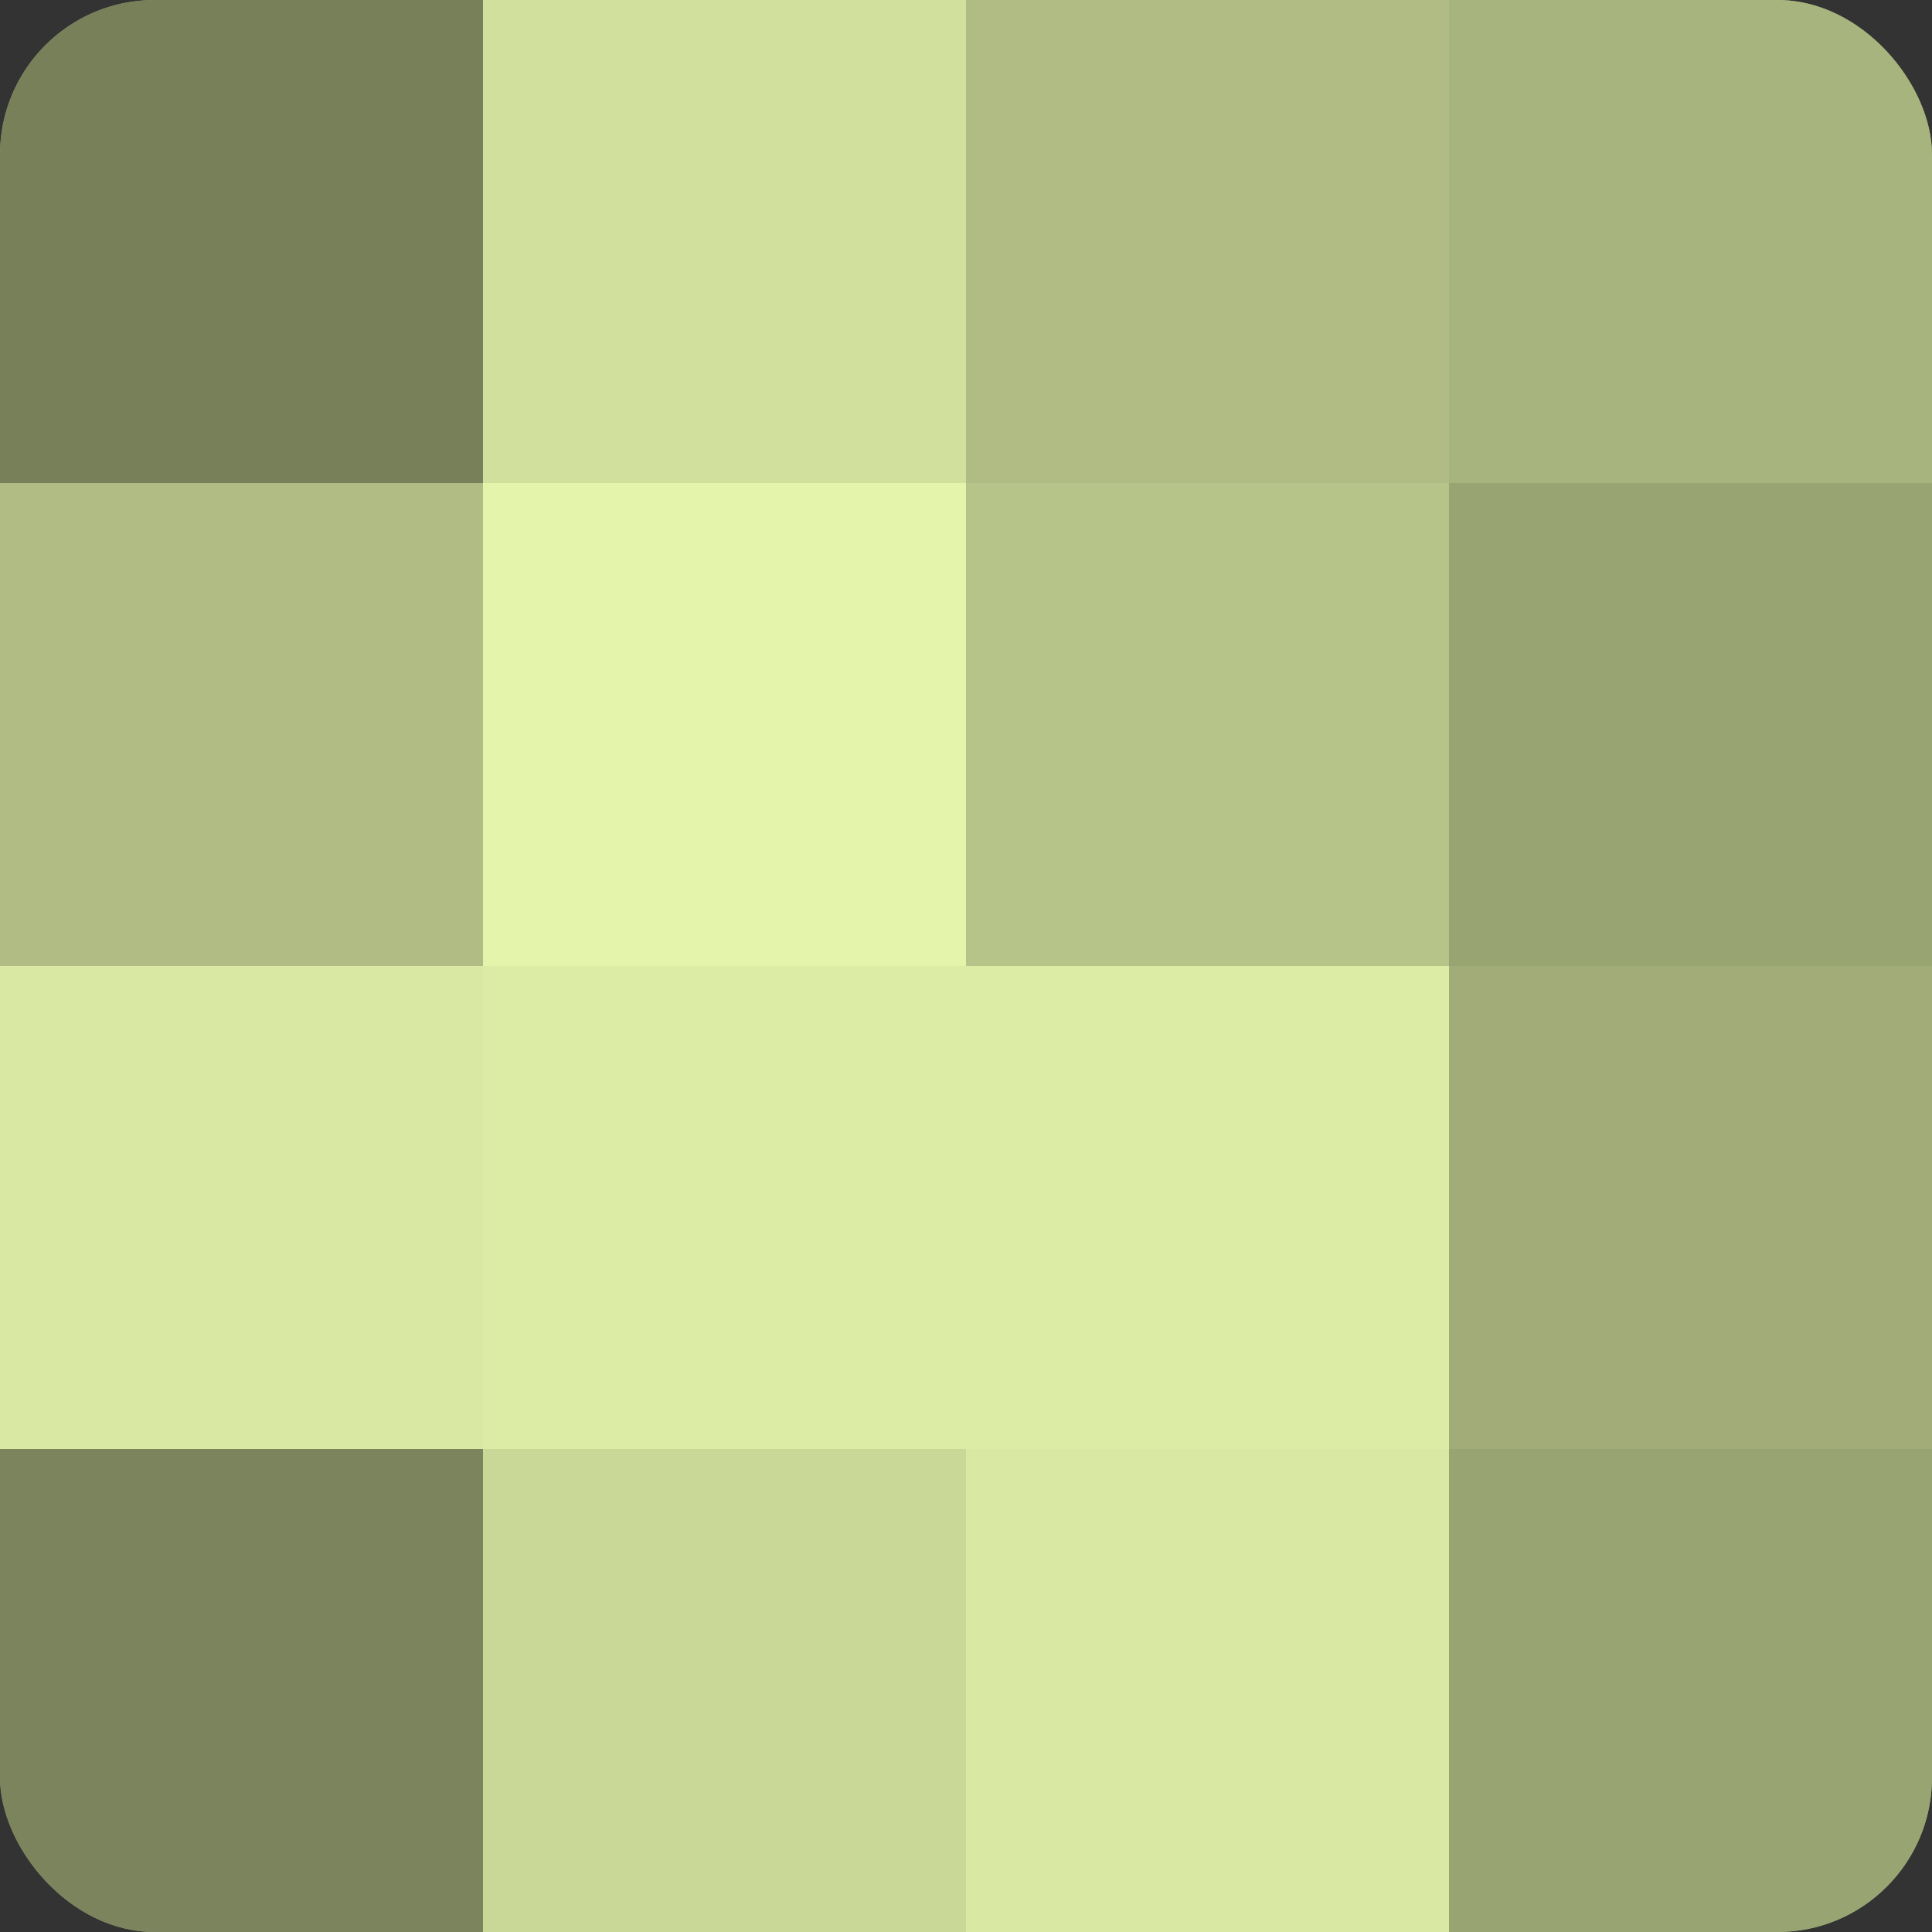<?xml version="1.0" encoding="UTF-8"?>
<svg xmlns="http://www.w3.org/2000/svg" width="60" height="60" viewBox="0 0 100 100" preserveAspectRatio="xMidYMid meet"><rect x="0" y="0" width="100" height="100" fill="#333333" stroke="none"/><defs><clipPath id="c" width="100" height="100"><rect width="100" height="100" rx="8" ry="8"/></clipPath></defs><g clip-path="url(#c)"><rect width="100" height="100" fill="#96a070"/><rect width="25" height="25" fill="#78805a"/><rect y="25" width="25" height="25" fill="#b0bc84"/><rect y="50" width="25" height="25" fill="#d9e8a2"/><rect y="75" width="25" height="25" fill="#7b845d"/><rect x="25" width="25" height="25" fill="#d1e09d"/><rect x="25" y="25" width="25" height="25" fill="#e4f4ab"/><rect x="25" y="50" width="25" height="25" fill="#dceca5"/><rect x="25" y="75" width="25" height="25" fill="#cad897"/><rect x="50" width="25" height="25" fill="#b0bc84"/><rect x="50" y="25" width="25" height="25" fill="#b7c489"/><rect x="50" y="50" width="25" height="25" fill="#dceca5"/><rect x="50" y="75" width="25" height="25" fill="#d9e8a2"/><rect x="75" width="25" height="25" fill="#a8b47e"/><rect x="75" y="25" width="25" height="25" fill="#99a473"/><rect x="75" y="50" width="25" height="25" fill="#a1ac78"/><rect x="75" y="75" width="25" height="25" fill="#99a473"/></g></svg>
